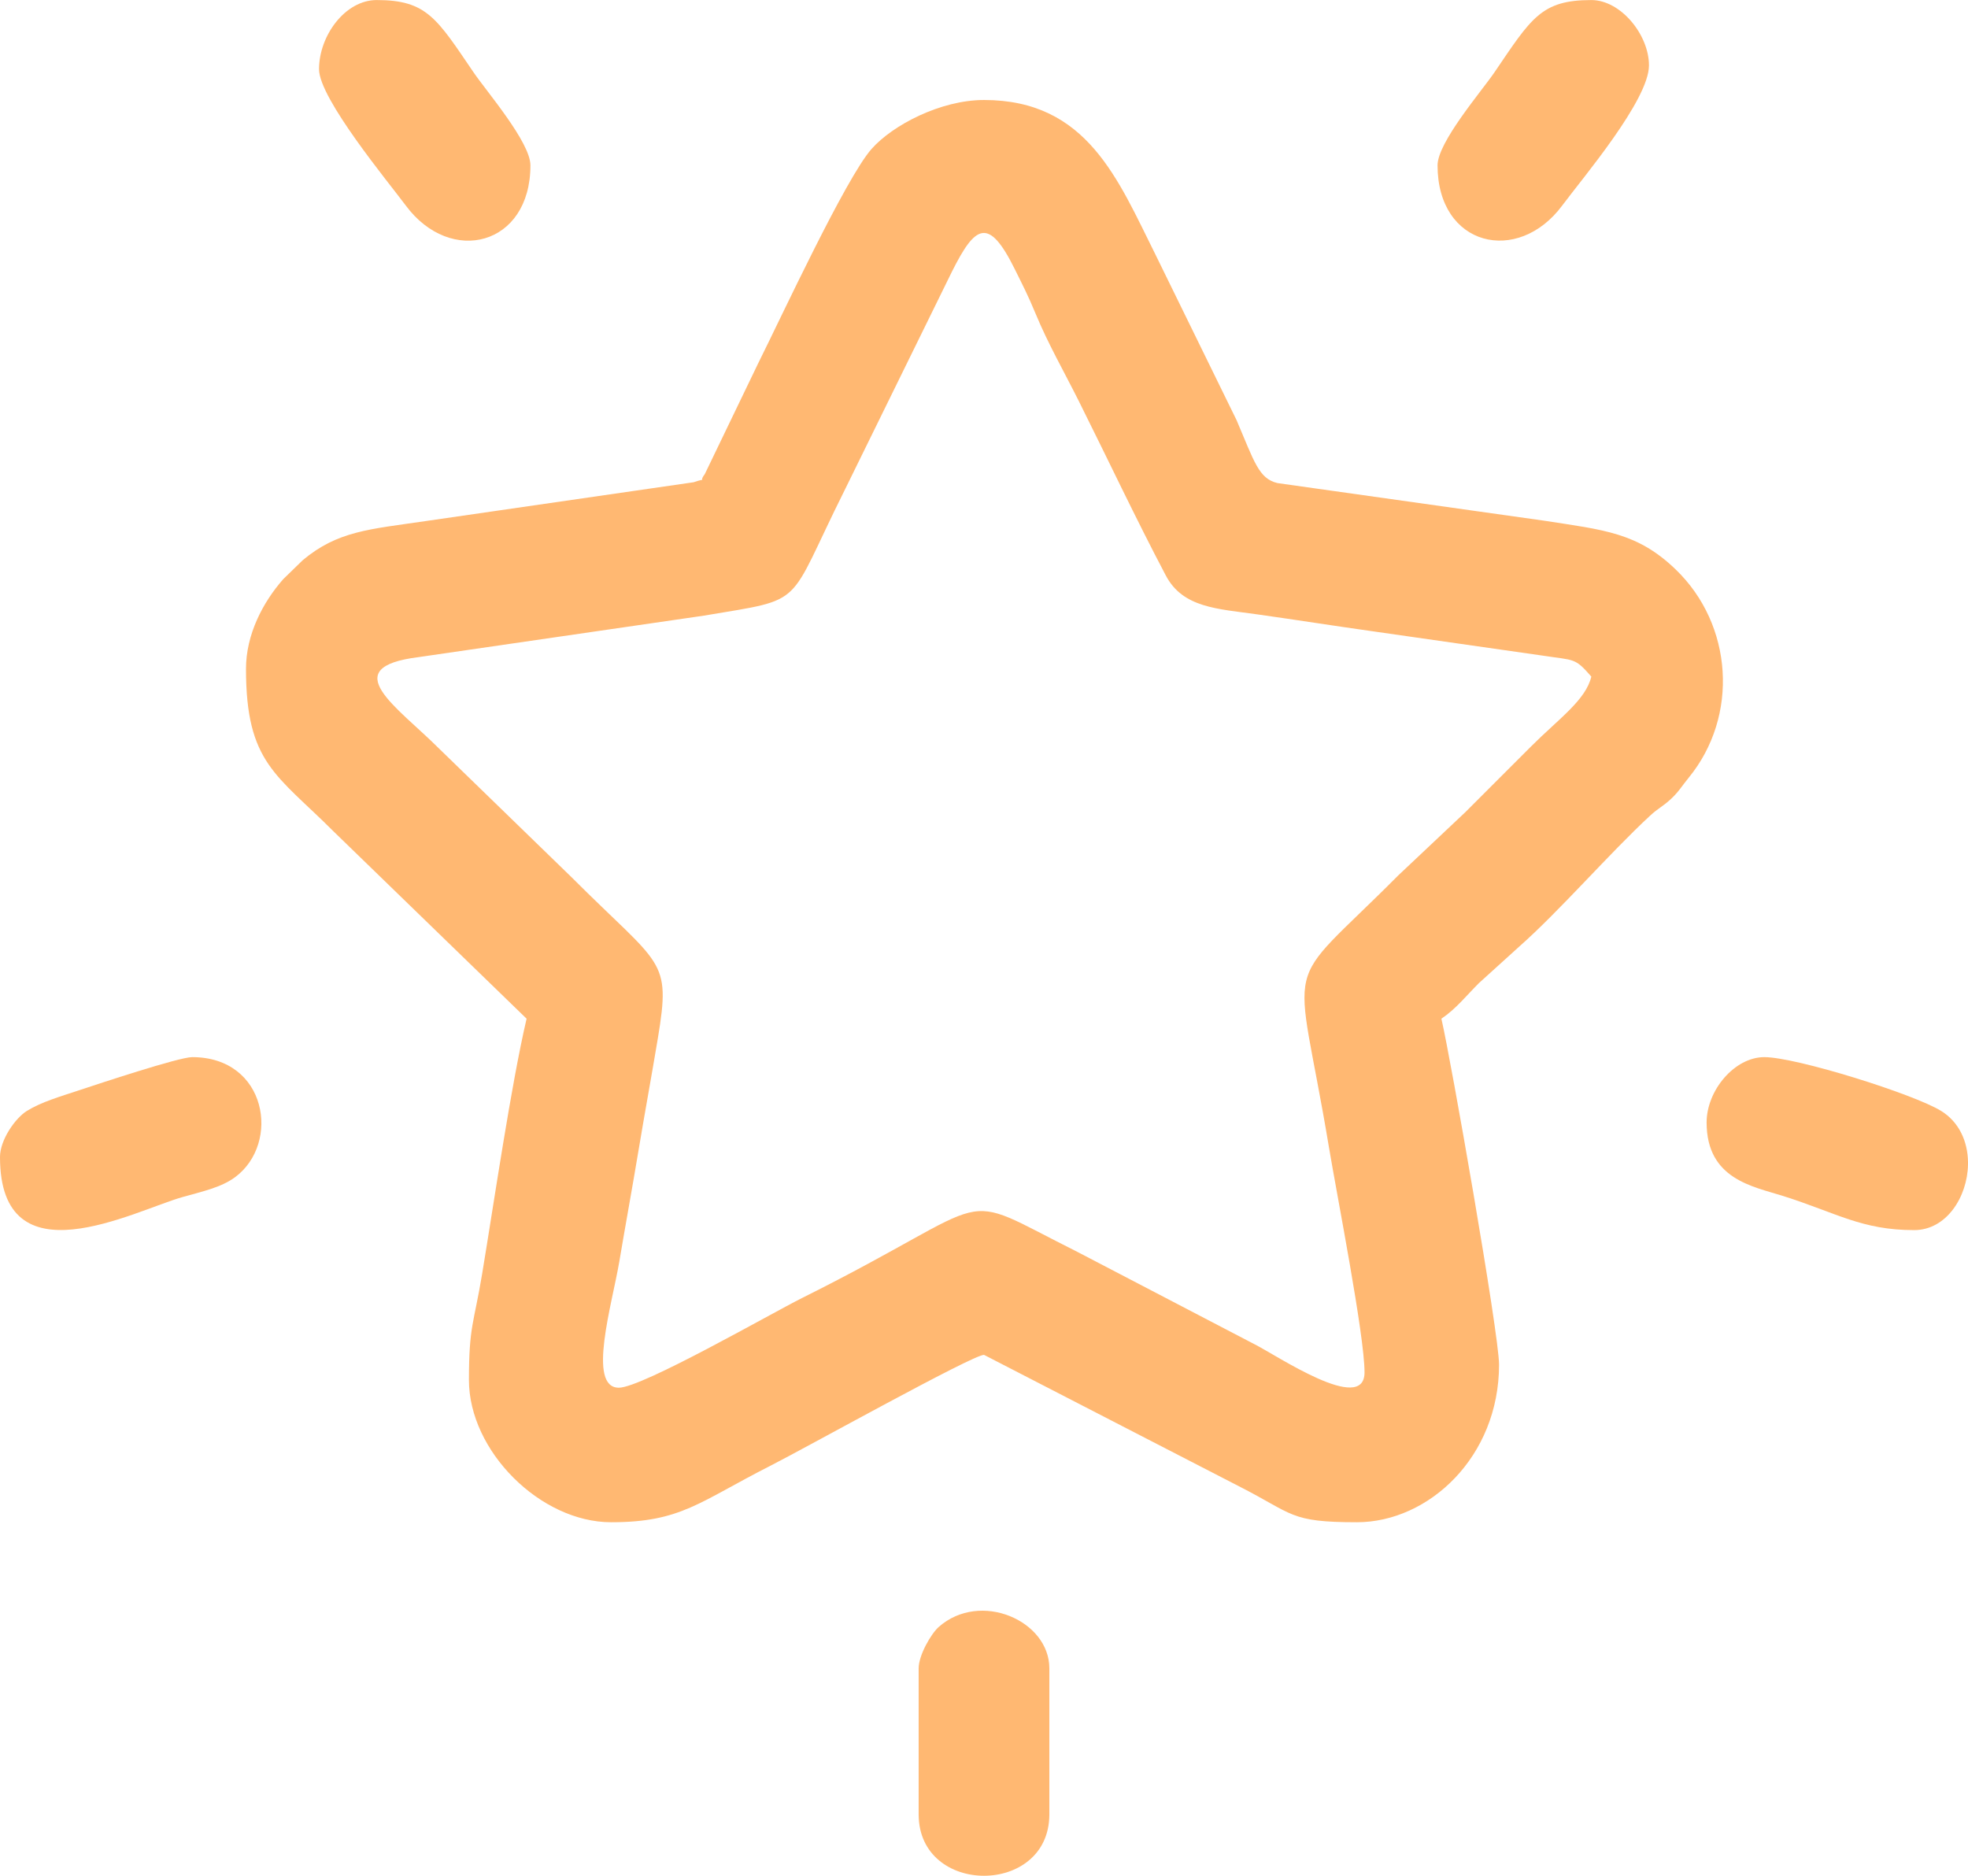 <?xml version="1.0" encoding="UTF-8"?> <svg xmlns="http://www.w3.org/2000/svg" xmlns:xlink="http://www.w3.org/1999/xlink" xmlns:xodm="http://www.corel.com/coreldraw/odm/2003" xml:space="preserve" width="13.052mm" height="12.44mm" version="1.1" style="shape-rendering:geometricPrecision; text-rendering:geometricPrecision; image-rendering:optimizeQuality; fill-rule:evenodd; clip-rule:evenodd" viewBox="0 0 1305.24 1243.97"> <defs> <style type="text/css"> .fil0 {fill:#FF9933;fill-opacity:0.69} </style> </defs> <g id="Camada_x0020_1">  <g id="_2279266071488"> <path class="fil0" d="M905 910.09c0,28.33 -58.37,-11.36 -73.08,-18.69l-117.3 -61.16c-84.74,-42.34 -46.94,-37.17 -182.67,30.56 -20.32,10.14 -106.15,59.49 -121.51,59.49 -21.28,0 -4.43,-55.55 0.33,-83.8 3.99,-23.71 8.58,-48.67 12.77,-73.9 4.03,-24.24 8.5,-48.43 12.75,-73.93 8.91,-53.52 2.38,-47.28 -57.08,-106.79l-87.95 -85.4c-27.89,-27.89 -68.86,-53.81 -13.56,-60.72l189.19 -27.5c68.75,-11.63 54.03,-4.64 93.1,-82.8l71.36 -145.33c15.34,-30.61 24.2,-37 41.67,-1.68 5.14,10.42 8.82,17.42 13.81,29.52 8.2,19.86 19,38.67 28.67,58.01 19.62,39.24 37.31,76.97 57.7,115.66 11.33,21.5 34.23,22.06 60.86,25.81 26.54,3.74 49.06,7.34 75.6,11.08l113.73 16.28c20.99,3.25 20.97,1.16 32.02,13.87 -3.64,15.58 -21.48,27.85 -40.16,46.52 -15.06,15.07 -28.27,28.27 -43.33,43.34l-44.62 42.06c-79.13,79.59 -68.08,46.89 -45.97,179.82 5.48,32.91 23.67,125.14 23.67,149.68zm-741.85 -466.52c0,62.42 20.28,69.98 58,107.71l128.1 124.28c-10.34,44.37 -21.29,119.83 -29.5,169.34 -5.44,32.83 -8.74,34.23 -8.74,70.29 0,47.03 47.3,94.32 94.33,94.32 46.31,0 58.36,-13.47 105.41,-37.35 24.05,-12.21 134.3,-73.66 141.87,-73.66l169.14 87.18c36.27,18.41 33.36,23.83 78.14,23.83 47.64,0 94.32,-43.32 94.32,-104.52 0,-20.15 -31.91,-202.27 -38.24,-229.43 9.56,-6.4 16.39,-15.11 24.86,-23.58l26.75 -24.24c26.28,-23.14 60.15,-62.17 86.66,-86.69 5.89,-5.45 8.38,-5.98 14.14,-11.36 5.02,-4.69 7.08,-8.42 11.58,-13.91 33.47,-40.9 29.46,-101.58 -8.71,-138.26 -25.29,-24.3 -47.09,-26.05 -87.52,-32.29l-176.51 -24.89c-12.44,-2.99 -15.33,-14.17 -27.1,-41.74l-53.64 -109.5c-24.96,-49.91 -45.31,-102.82 -113.87,-102.82 -28.84,0 -60.68,16.71 -74.59,32.48 -17.13,19.4 -60.05,111.88 -74.97,141.72l-35.65 73.97c-4.73,6.21 2.95,1.83 -7.4,5.34l-178.14 25.81c-36.7,5.4 -57.84,6.41 -81.14,25.93l-12.92 12.57c-13.45,15.31 -24.66,36.62 -24.66,59.47z"></path> <path class="fil0" d="M1131.88 744.39c0,37.71 30.92,42.47 50.69,48.74 35.82,11.34 52.23,22.64 86.98,22.64 21.29,0 35.3,-21.87 35.69,-43.51l0 -1.81c-0.24,-13.28 -5.69,-26.23 -17.83,-33.73 -18.13,-11.18 -96.08,-35.67 -117.29,-35.67 -19.6,0 -38.24,21.94 -38.24,43.34z"></path> <path class="fil0" d="M-0 767.33c0,83.38 88.86,35.65 120.89,26.57 13.17,-3.73 25.83,-6.38 35.13,-13.31 30.18,-22.46 21.14,-79.54 -28.56,-79.54 -8.76,0 -62.07,17.69 -74.92,21.95 -12.75,4.24 -24.99,7.72 -34.71,13.72 -7.55,4.66 -17.83,19.07 -17.83,30.61z"></path> <path class="fil0" d="M211.59 45.88c0,19.4 46.04,74.92 57.51,90.36 29.82,40.17 82.7,26.73 82.7,-26.62 0,-15.3 -29.2,-49.15 -37.73,-61.69 -24.42,-35.89 -31.05,-47.93 -64.24,-47.93 -20.95,0 -38.24,23.68 -38.24,45.88z"></path> <path class="fil0" d="M953.43 109.62c0,53.8 53.19,66.38 82.71,26.62 13.43,-18.1 57.51,-69.88 57.51,-92.91 0,-20.31 -18.7,-43.33 -38.24,-43.33 -33.28,0 -39.76,11.95 -64.24,47.93 -8.54,12.54 -37.74,46.39 -37.74,61.69z"></path> <path class="fil0" d="M609.28 1106.39l0 96.87c0,54.28 86.68,54.28 86.68,0l0 -96.87c0,-31.65 -45.8,-51.71 -73.34,-27.46 -5.09,4.49 -13.34,18.73 -13.34,27.46z"></path> </g> </g> </svg> 